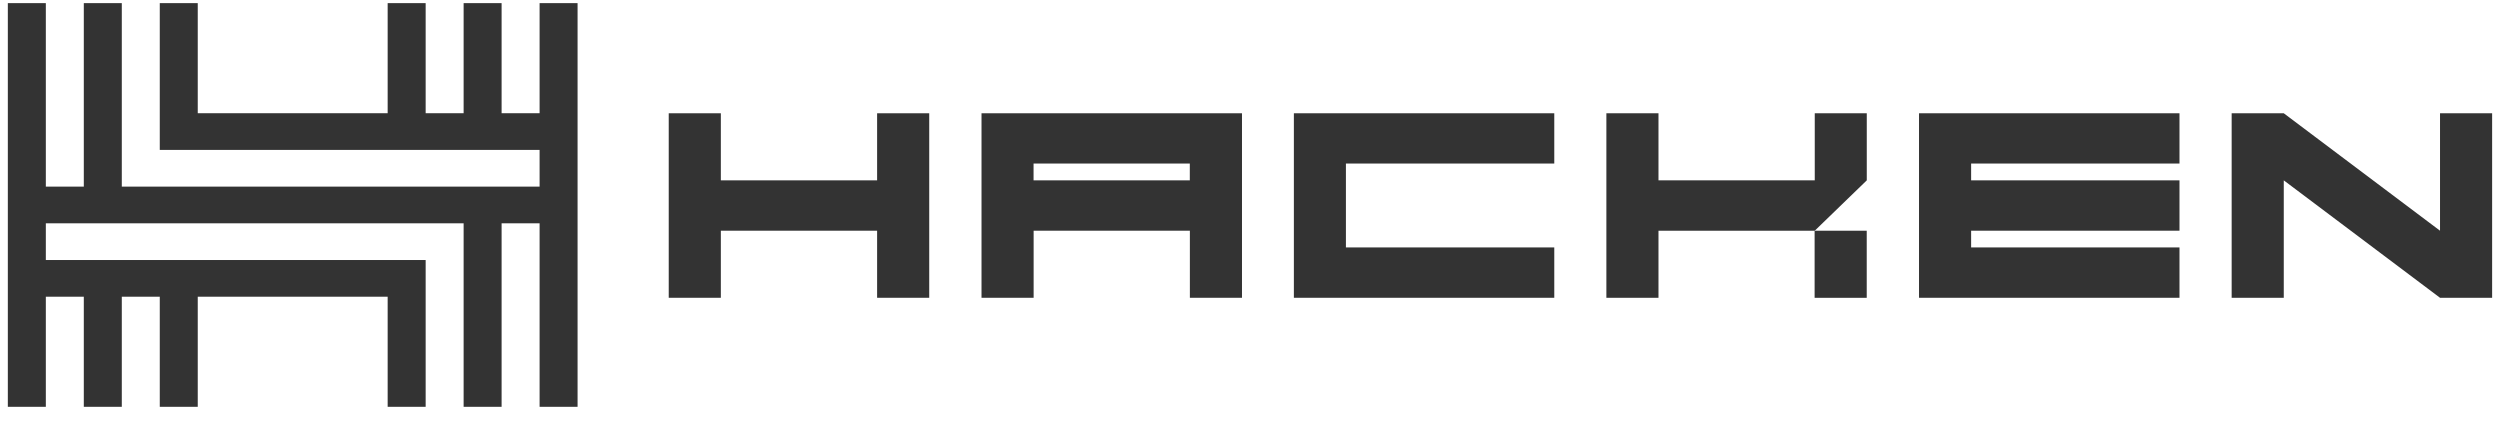 <svg width="142" height="24" viewBox="0 0 142 24" fill="none" xmlns="http://www.w3.org/2000/svg">
<path d="M30.649 0.178V6.431H28.491V0.178H26.334V6.431H24.177V0.178H22.019V6.431H11.232V0.178H9.075V6.431V8.515H30.649V10.6H28.491H26.334H6.918V0.178H4.76V10.6H2.603V0.178H0.445V10.6V12.684V23.107H2.603V16.853H4.76V23.107H6.918V16.853H9.075V23.107H11.232V16.853H22.019V23.107H24.177V16.853V14.769H6.918H4.76H2.603V12.684H4.76H6.918H26.334V23.107H28.491V12.684H30.649V23.107H32.806V12.684V10.6V8.515V6.431V0.178H30.649Z" fill="#333333"/>
<path d="M49.82 6.434V10.244H40.944V6.434H37.984V16.914H40.944V13.104H49.82V16.914H52.78V6.434H49.82Z" fill="#333333"/>
<path d="M106.03 13.105H103.07V16.916H106.03V13.105Z" fill="#333333"/>
<path d="M106.033 6.434H103.078V10.244H94.202V6.434H91.242V16.914H94.202V13.104H103.078L106.033 10.244V6.434Z" fill="#333333"/>
<path d="M68.569 6.434H55.75V16.914H58.71V13.104H67.585V16.914H70.545V6.434H68.574H68.569ZM58.706 10.244V9.289H67.581V10.244H58.706Z" fill="#333333"/>
<path d="M88.283 9.289V6.434H76.448H75.464H73.492V16.914H75.464H76.448H88.283V14.054H76.448V9.289H88.283Z" fill="#333333"/>
<path d="M123.795 9.289V6.434H111.96H110.972H109V16.914H110.972H111.96H123.795V14.054H111.96V13.104H123.795V10.244H111.96V9.289H123.795Z" fill="#333333"/>
<path d="M138.593 6.434V13.104L129.718 6.434H126.758V16.914H129.718V10.244L138.593 16.914H141.553V6.434H138.593Z" fill="#333333"/>
</svg>
